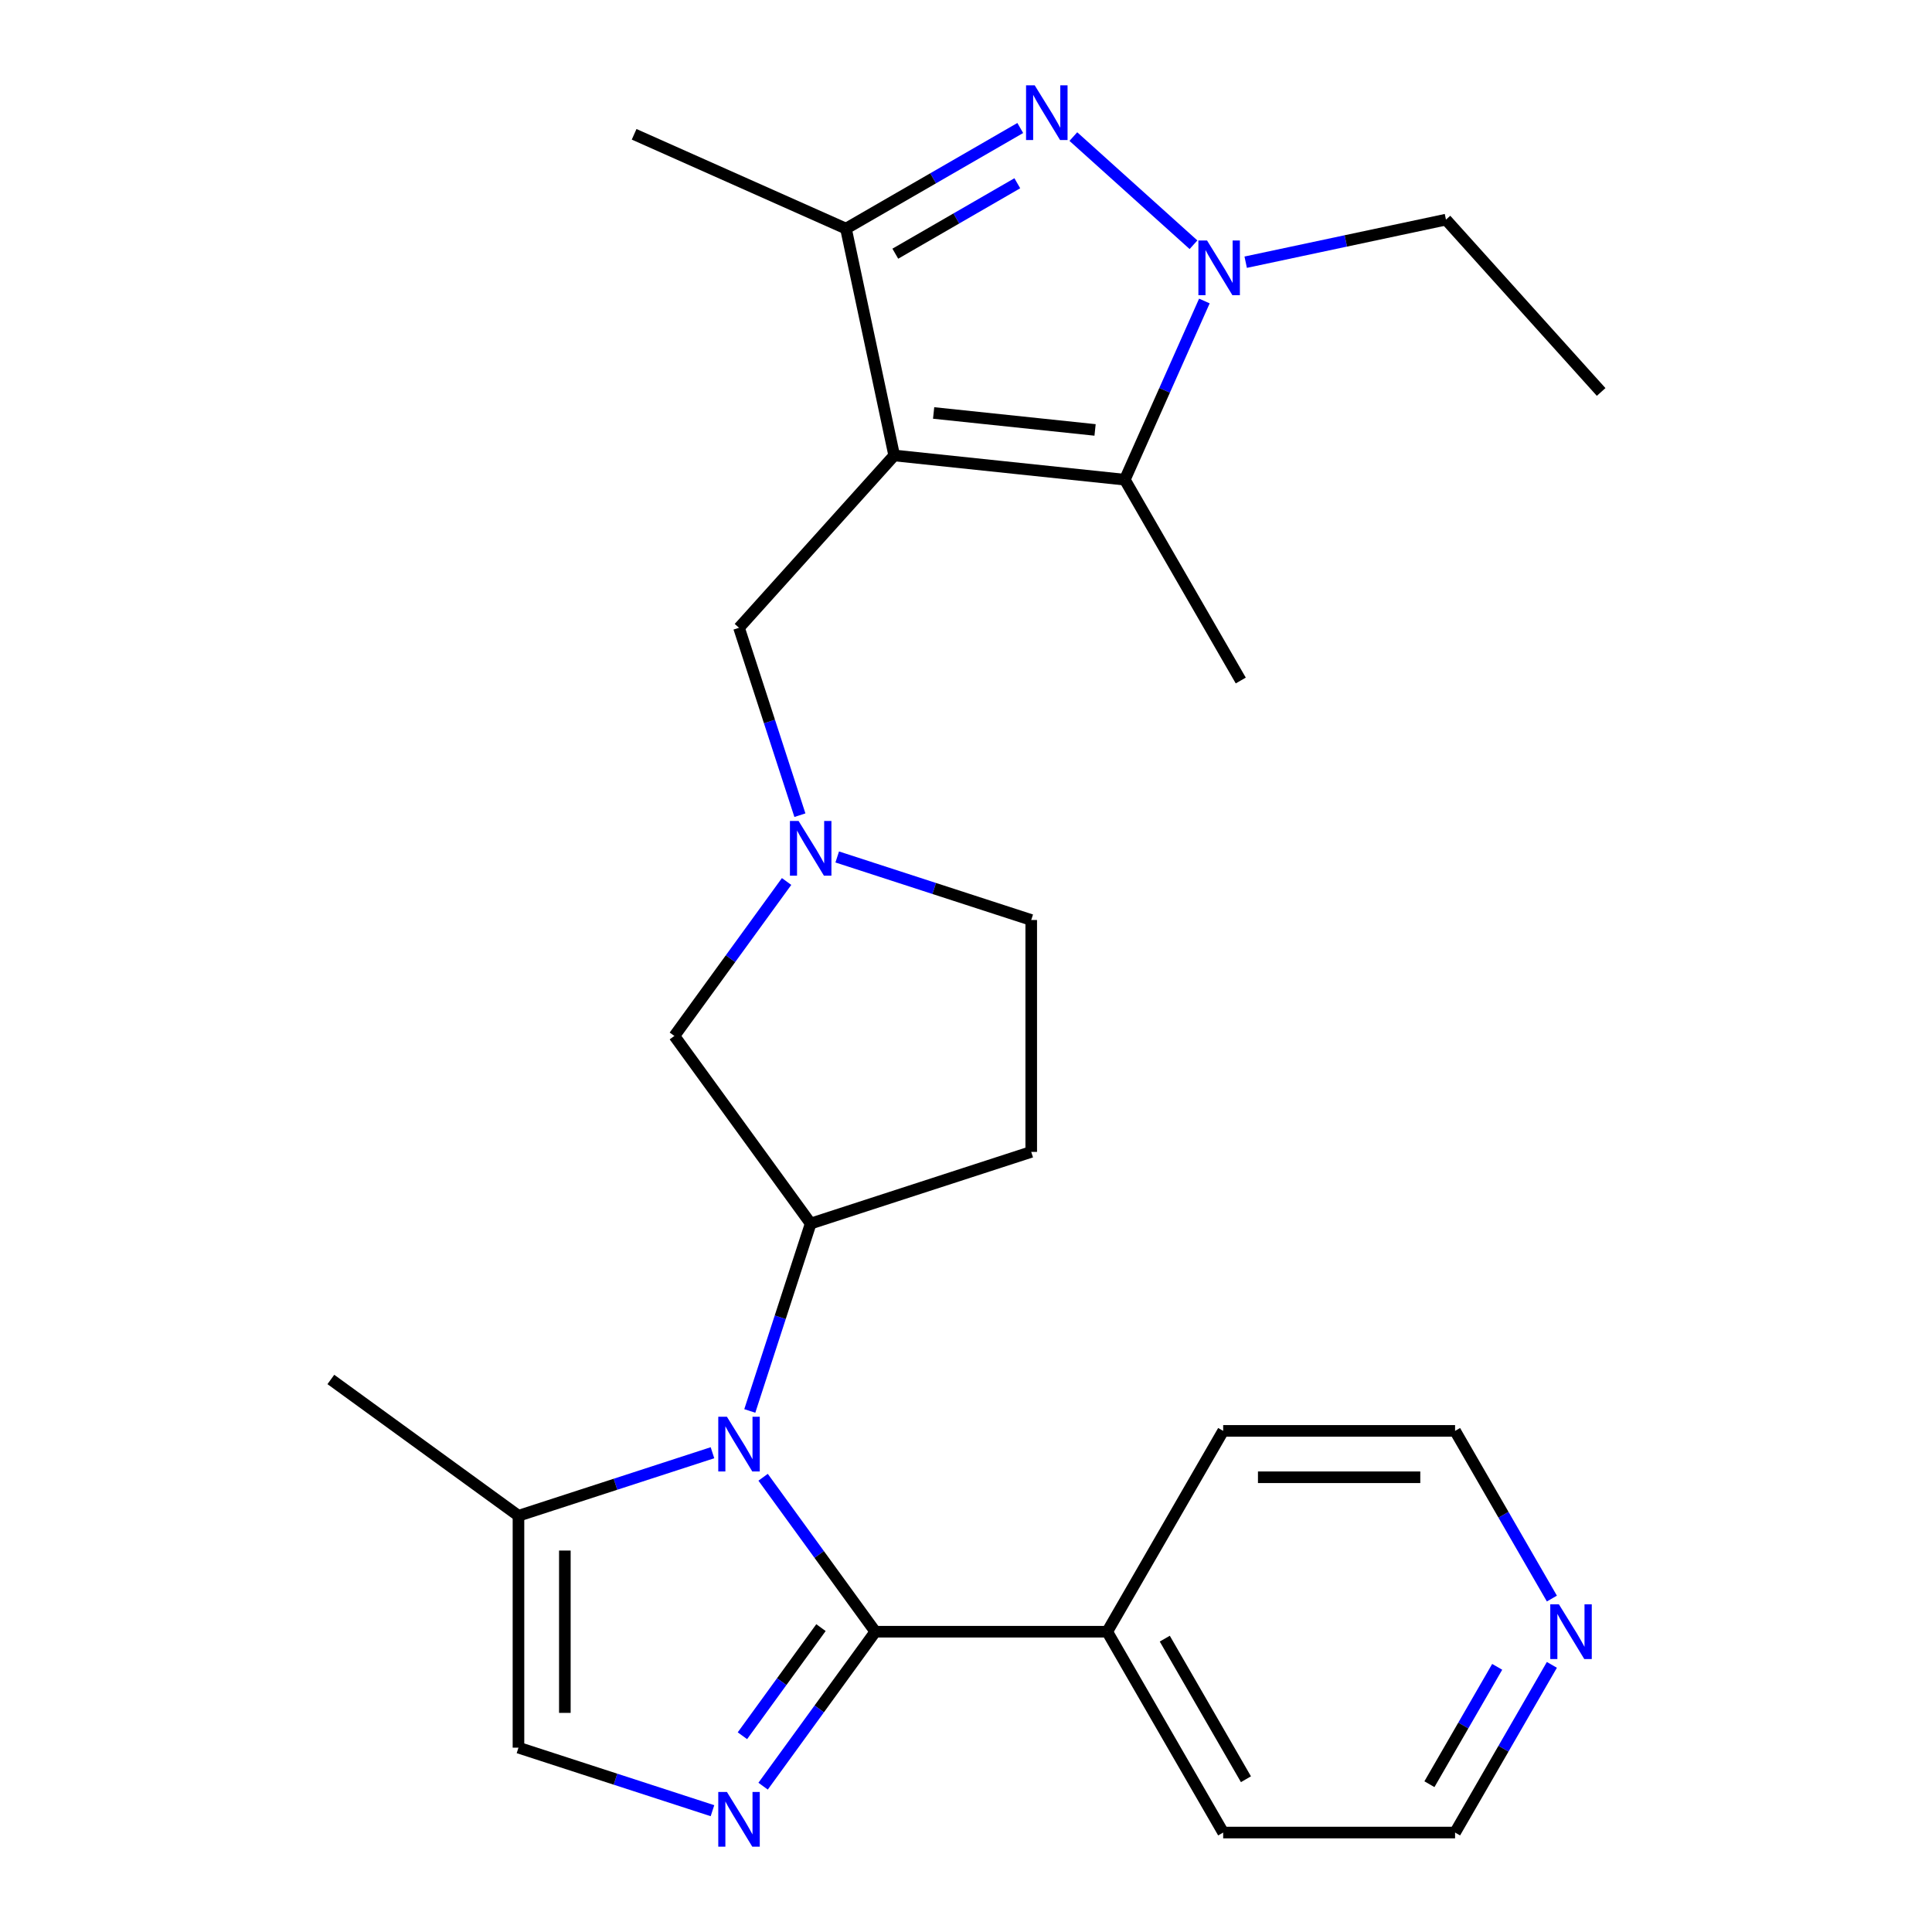 <?xml version='1.0' encoding='iso-8859-1'?>
<svg version='1.1' baseProfile='full'
              xmlns='http://www.w3.org/2000/svg'
                      xmlns:rdkit='http://www.rdkit.org/xml'
                      xmlns:xlink='http://www.w3.org/1999/xlink'
                  xml:space='preserve'
width='1000px' height='1000px' viewBox='0 0 1000 1000'>
<!-- END OF HEADER -->
<rect style='opacity:1.0;fill:#FFFFFF;stroke:none' width='1000' height='1000' x='0' y='0'> </rect>
<path class='bond-5' d='M 462.831,235.742 L 582.203,248.289' style='fill:none;fill-rule:evenodd;stroke:#000000;stroke-width:6px;stroke-linecap:butt;stroke-linejoin:miter;stroke-opacity:1' />
<path class='bond-5' d='M 483.246,213.75 L 566.807,222.533' style='fill:none;fill-rule:evenodd;stroke:#000000;stroke-width:6px;stroke-linecap:butt;stroke-linejoin:miter;stroke-opacity:1' />
<path class='bond-6' d='M 462.831,235.742 L 437.875,118.335' style='fill:none;fill-rule:evenodd;stroke:#000000;stroke-width:6px;stroke-linecap:butt;stroke-linejoin:miter;stroke-opacity:1' />
<path class='bond-11' d='M 462.831,235.742 L 382.515,324.942' style='fill:none;fill-rule:evenodd;stroke:#000000;stroke-width:6px;stroke-linecap:butt;stroke-linejoin:miter;stroke-opacity:1' />
<path class='bond-0' d='M 388.091,730.306 L 403.848,681.809' style='fill:none;fill-rule:evenodd;stroke:#0000FF;stroke-width:6px;stroke-linecap:butt;stroke-linejoin:miter;stroke-opacity:1' />
<path class='bond-0' d='M 403.848,681.809 L 419.606,633.311' style='fill:none;fill-rule:evenodd;stroke:#000000;stroke-width:6px;stroke-linecap:butt;stroke-linejoin:miter;stroke-opacity:1' />
<path class='bond-1' d='M 394.983,764.628 L 424.025,804.601' style='fill:none;fill-rule:evenodd;stroke:#0000FF;stroke-width:6px;stroke-linecap:butt;stroke-linejoin:miter;stroke-opacity:1' />
<path class='bond-1' d='M 424.025,804.601 L 453.067,844.573' style='fill:none;fill-rule:evenodd;stroke:#000000;stroke-width:6px;stroke-linecap:butt;stroke-linejoin:miter;stroke-opacity:1' />
<path class='bond-8' d='M 368.774,751.932 L 318.566,768.245' style='fill:none;fill-rule:evenodd;stroke:#0000FF;stroke-width:6px;stroke-linecap:butt;stroke-linejoin:miter;stroke-opacity:1' />
<path class='bond-8' d='M 318.566,768.245 L 268.359,784.558' style='fill:none;fill-rule:evenodd;stroke:#000000;stroke-width:6px;stroke-linecap:butt;stroke-linejoin:miter;stroke-opacity:1' />
<path class='bond-4' d='M 453.067,844.573 L 424.025,884.546' style='fill:none;fill-rule:evenodd;stroke:#000000;stroke-width:6px;stroke-linecap:butt;stroke-linejoin:miter;stroke-opacity:1' />
<path class='bond-4' d='M 424.025,884.546 L 394.983,924.519' style='fill:none;fill-rule:evenodd;stroke:#0000FF;stroke-width:6px;stroke-linecap:butt;stroke-linejoin:miter;stroke-opacity:1' />
<path class='bond-4' d='M 424.933,842.455 L 404.603,870.436' style='fill:none;fill-rule:evenodd;stroke:#000000;stroke-width:6px;stroke-linecap:butt;stroke-linejoin:miter;stroke-opacity:1' />
<path class='bond-4' d='M 404.603,870.436 L 384.274,898.417' style='fill:none;fill-rule:evenodd;stroke:#0000FF;stroke-width:6px;stroke-linecap:butt;stroke-linejoin:miter;stroke-opacity:1' />
<path class='bond-14' d='M 453.067,844.573 L 573.097,844.573' style='fill:none;fill-rule:evenodd;stroke:#000000;stroke-width:6px;stroke-linecap:butt;stroke-linejoin:miter;stroke-opacity:1' />
<path class='bond-2' d='M 528.084,66.253 L 482.979,92.294' style='fill:none;fill-rule:evenodd;stroke:#0000FF;stroke-width:6px;stroke-linecap:butt;stroke-linejoin:miter;stroke-opacity:1' />
<path class='bond-2' d='M 482.979,92.294 L 437.875,118.335' style='fill:none;fill-rule:evenodd;stroke:#000000;stroke-width:6px;stroke-linecap:butt;stroke-linejoin:miter;stroke-opacity:1' />
<path class='bond-2' d='M 526.555,94.855 L 494.982,113.084' style='fill:none;fill-rule:evenodd;stroke:#0000FF;stroke-width:6px;stroke-linecap:butt;stroke-linejoin:miter;stroke-opacity:1' />
<path class='bond-2' d='M 494.982,113.084 L 463.409,131.313' style='fill:none;fill-rule:evenodd;stroke:#000000;stroke-width:6px;stroke-linecap:butt;stroke-linejoin:miter;stroke-opacity:1' />
<path class='bond-26' d='M 555.565,70.692 L 617.746,126.68' style='fill:none;fill-rule:evenodd;stroke:#0000FF;stroke-width:6px;stroke-linecap:butt;stroke-linejoin:miter;stroke-opacity:1' />
<path class='bond-3' d='M 623.384,155.797 L 602.794,202.043' style='fill:none;fill-rule:evenodd;stroke:#0000FF;stroke-width:6px;stroke-linecap:butt;stroke-linejoin:miter;stroke-opacity:1' />
<path class='bond-3' d='M 602.794,202.043 L 582.203,248.289' style='fill:none;fill-rule:evenodd;stroke:#000000;stroke-width:6px;stroke-linecap:butt;stroke-linejoin:miter;stroke-opacity:1' />
<path class='bond-17' d='M 644.765,135.715 L 696.598,124.698' style='fill:none;fill-rule:evenodd;stroke:#0000FF;stroke-width:6px;stroke-linecap:butt;stroke-linejoin:miter;stroke-opacity:1' />
<path class='bond-17' d='M 696.598,124.698 L 748.432,113.68' style='fill:none;fill-rule:evenodd;stroke:#000000;stroke-width:6px;stroke-linecap:butt;stroke-linejoin:miter;stroke-opacity:1' />
<path class='bond-28' d='M 368.774,937.215 L 318.566,920.902' style='fill:none;fill-rule:evenodd;stroke:#0000FF;stroke-width:6px;stroke-linecap:butt;stroke-linejoin:miter;stroke-opacity:1' />
<path class='bond-28' d='M 318.566,920.902 L 268.359,904.589' style='fill:none;fill-rule:evenodd;stroke:#000000;stroke-width:6px;stroke-linecap:butt;stroke-linejoin:miter;stroke-opacity:1' />
<path class='bond-18' d='M 582.203,248.289 L 642.219,352.238' style='fill:none;fill-rule:evenodd;stroke:#000000;stroke-width:6px;stroke-linecap:butt;stroke-linejoin:miter;stroke-opacity:1' />
<path class='bond-19' d='M 437.875,118.335 L 328.222,69.514' style='fill:none;fill-rule:evenodd;stroke:#000000;stroke-width:6px;stroke-linecap:butt;stroke-linejoin:miter;stroke-opacity:1' />
<path class='bond-7' d='M 419.606,633.311 L 349.054,536.205' style='fill:none;fill-rule:evenodd;stroke:#000000;stroke-width:6px;stroke-linecap:butt;stroke-linejoin:miter;stroke-opacity:1' />
<path class='bond-27' d='M 419.606,633.311 L 533.762,596.22' style='fill:none;fill-rule:evenodd;stroke:#000000;stroke-width:6px;stroke-linecap:butt;stroke-linejoin:miter;stroke-opacity:1' />
<path class='bond-9' d='M 268.359,784.558 L 268.359,904.589' style='fill:none;fill-rule:evenodd;stroke:#000000;stroke-width:6px;stroke-linecap:butt;stroke-linejoin:miter;stroke-opacity:1' />
<path class='bond-9' d='M 292.365,802.563 L 292.365,886.584' style='fill:none;fill-rule:evenodd;stroke:#000000;stroke-width:6px;stroke-linecap:butt;stroke-linejoin:miter;stroke-opacity:1' />
<path class='bond-20' d='M 268.359,784.558 L 171.252,714.006' style='fill:none;fill-rule:evenodd;stroke:#000000;stroke-width:6px;stroke-linecap:butt;stroke-linejoin:miter;stroke-opacity:1' />
<path class='bond-10' d='M 414.03,421.937 L 398.272,373.44' style='fill:none;fill-rule:evenodd;stroke:#0000FF;stroke-width:6px;stroke-linecap:butt;stroke-linejoin:miter;stroke-opacity:1' />
<path class='bond-10' d='M 398.272,373.44 L 382.515,324.942' style='fill:none;fill-rule:evenodd;stroke:#000000;stroke-width:6px;stroke-linecap:butt;stroke-linejoin:miter;stroke-opacity:1' />
<path class='bond-12' d='M 407.138,456.259 L 378.096,496.232' style='fill:none;fill-rule:evenodd;stroke:#0000FF;stroke-width:6px;stroke-linecap:butt;stroke-linejoin:miter;stroke-opacity:1' />
<path class='bond-12' d='M 378.096,496.232 L 349.054,536.205' style='fill:none;fill-rule:evenodd;stroke:#000000;stroke-width:6px;stroke-linecap:butt;stroke-linejoin:miter;stroke-opacity:1' />
<path class='bond-16' d='M 433.347,443.563 L 483.554,459.876' style='fill:none;fill-rule:evenodd;stroke:#0000FF;stroke-width:6px;stroke-linecap:butt;stroke-linejoin:miter;stroke-opacity:1' />
<path class='bond-16' d='M 483.554,459.876 L 533.762,476.189' style='fill:none;fill-rule:evenodd;stroke:#000000;stroke-width:6px;stroke-linecap:butt;stroke-linejoin:miter;stroke-opacity:1' />
<path class='bond-13' d='M 533.762,596.22 L 533.762,476.189' style='fill:none;fill-rule:evenodd;stroke:#000000;stroke-width:6px;stroke-linecap:butt;stroke-linejoin:miter;stroke-opacity:1' />
<path class='bond-23' d='M 573.097,844.573 L 633.112,740.624' style='fill:none;fill-rule:evenodd;stroke:#000000;stroke-width:6px;stroke-linecap:butt;stroke-linejoin:miter;stroke-opacity:1' />
<path class='bond-24' d='M 573.097,844.573 L 633.112,948.523' style='fill:none;fill-rule:evenodd;stroke:#000000;stroke-width:6px;stroke-linecap:butt;stroke-linejoin:miter;stroke-opacity:1' />
<path class='bond-24' d='M 602.889,848.163 L 644.9,920.927' style='fill:none;fill-rule:evenodd;stroke:#000000;stroke-width:6px;stroke-linecap:butt;stroke-linejoin:miter;stroke-opacity:1' />
<path class='bond-15' d='M 803.25,861.734 L 778.196,905.129' style='fill:none;fill-rule:evenodd;stroke:#0000FF;stroke-width:6px;stroke-linecap:butt;stroke-linejoin:miter;stroke-opacity:1' />
<path class='bond-15' d='M 778.196,905.129 L 753.143,948.523' style='fill:none;fill-rule:evenodd;stroke:#000000;stroke-width:6px;stroke-linecap:butt;stroke-linejoin:miter;stroke-opacity:1' />
<path class='bond-15' d='M 774.944,862.75 L 757.406,893.126' style='fill:none;fill-rule:evenodd;stroke:#0000FF;stroke-width:6px;stroke-linecap:butt;stroke-linejoin:miter;stroke-opacity:1' />
<path class='bond-15' d='M 757.406,893.126 L 739.869,923.502' style='fill:none;fill-rule:evenodd;stroke:#000000;stroke-width:6px;stroke-linecap:butt;stroke-linejoin:miter;stroke-opacity:1' />
<path class='bond-29' d='M 803.25,827.413 L 778.196,784.018' style='fill:none;fill-rule:evenodd;stroke:#0000FF;stroke-width:6px;stroke-linecap:butt;stroke-linejoin:miter;stroke-opacity:1' />
<path class='bond-29' d='M 778.196,784.018 L 753.143,740.624' style='fill:none;fill-rule:evenodd;stroke:#000000;stroke-width:6px;stroke-linecap:butt;stroke-linejoin:miter;stroke-opacity:1' />
<path class='bond-25' d='M 748.432,113.68 L 828.748,202.88' style='fill:none;fill-rule:evenodd;stroke:#000000;stroke-width:6px;stroke-linecap:butt;stroke-linejoin:miter;stroke-opacity:1' />
<path class='bond-21' d='M 753.143,740.624 L 633.112,740.624' style='fill:none;fill-rule:evenodd;stroke:#000000;stroke-width:6px;stroke-linecap:butt;stroke-linejoin:miter;stroke-opacity:1' />
<path class='bond-21' d='M 735.138,764.63 L 651.117,764.63' style='fill:none;fill-rule:evenodd;stroke:#000000;stroke-width:6px;stroke-linecap:butt;stroke-linejoin:miter;stroke-opacity:1' />
<path class='bond-22' d='M 753.143,948.523 L 633.112,948.523' style='fill:none;fill-rule:evenodd;stroke:#000000;stroke-width:6px;stroke-linecap:butt;stroke-linejoin:miter;stroke-opacity:1' />
<path  class='atom-1' d='M 376.255 733.307
L 385.535 748.307
Q 386.455 749.787, 387.935 752.467
Q 389.415 755.147, 389.495 755.307
L 389.495 733.307
L 393.255 733.307
L 393.255 761.627
L 389.375 761.627
L 379.415 745.227
Q 378.255 743.307, 377.015 741.107
Q 375.815 738.907, 375.455 738.227
L 375.455 761.627
L 371.775 761.627
L 371.775 733.307
L 376.255 733.307
' fill='#0000FF'/>
<path  class='atom-3' d='M 535.564 44.16
L 544.844 59.16
Q 545.764 60.64, 547.244 63.32
Q 548.724 66, 548.804 66.16
L 548.804 44.16
L 552.564 44.16
L 552.564 72.48
L 548.684 72.48
L 538.724 56.08
Q 537.564 54.16, 536.324 51.96
Q 535.124 49.76, 534.764 49.08
L 534.764 72.48
L 531.084 72.48
L 531.084 44.16
L 535.564 44.16
' fill='#0000FF'/>
<path  class='atom-4' d='M 624.764 124.476
L 634.044 139.476
Q 634.964 140.956, 636.444 143.636
Q 637.924 146.316, 638.004 146.476
L 638.004 124.476
L 641.764 124.476
L 641.764 152.796
L 637.884 152.796
L 627.924 136.396
Q 626.764 134.476, 625.524 132.276
Q 624.324 130.076, 623.964 129.396
L 623.964 152.796
L 620.284 152.796
L 620.284 124.476
L 624.764 124.476
' fill='#0000FF'/>
<path  class='atom-5' d='M 376.255 927.52
L 385.535 942.52
Q 386.455 944, 387.935 946.68
Q 389.415 949.36, 389.495 949.52
L 389.495 927.52
L 393.255 927.52
L 393.255 955.84
L 389.375 955.84
L 379.415 939.44
Q 378.255 937.52, 377.015 935.32
Q 375.815 933.12, 375.455 932.44
L 375.455 955.84
L 371.775 955.84
L 371.775 927.52
L 376.255 927.52
' fill='#0000FF'/>
<path  class='atom-11' d='M 413.346 424.938
L 422.626 439.938
Q 423.546 441.418, 425.026 444.098
Q 426.506 446.778, 426.586 446.938
L 426.586 424.938
L 430.346 424.938
L 430.346 453.258
L 426.466 453.258
L 416.506 436.858
Q 415.346 434.938, 414.106 432.738
Q 412.906 430.538, 412.546 429.858
L 412.546 453.258
L 408.866 453.258
L 408.866 424.938
L 413.346 424.938
' fill='#0000FF'/>
<path  class='atom-16' d='M 806.898 830.413
L 816.178 845.413
Q 817.098 846.893, 818.578 849.573
Q 820.058 852.253, 820.138 852.413
L 820.138 830.413
L 823.898 830.413
L 823.898 858.733
L 820.018 858.733
L 810.058 842.333
Q 808.898 840.413, 807.658 838.213
Q 806.458 836.013, 806.098 835.333
L 806.098 858.733
L 802.418 858.733
L 802.418 830.413
L 806.898 830.413
' fill='#0000FF'/>
</svg>
